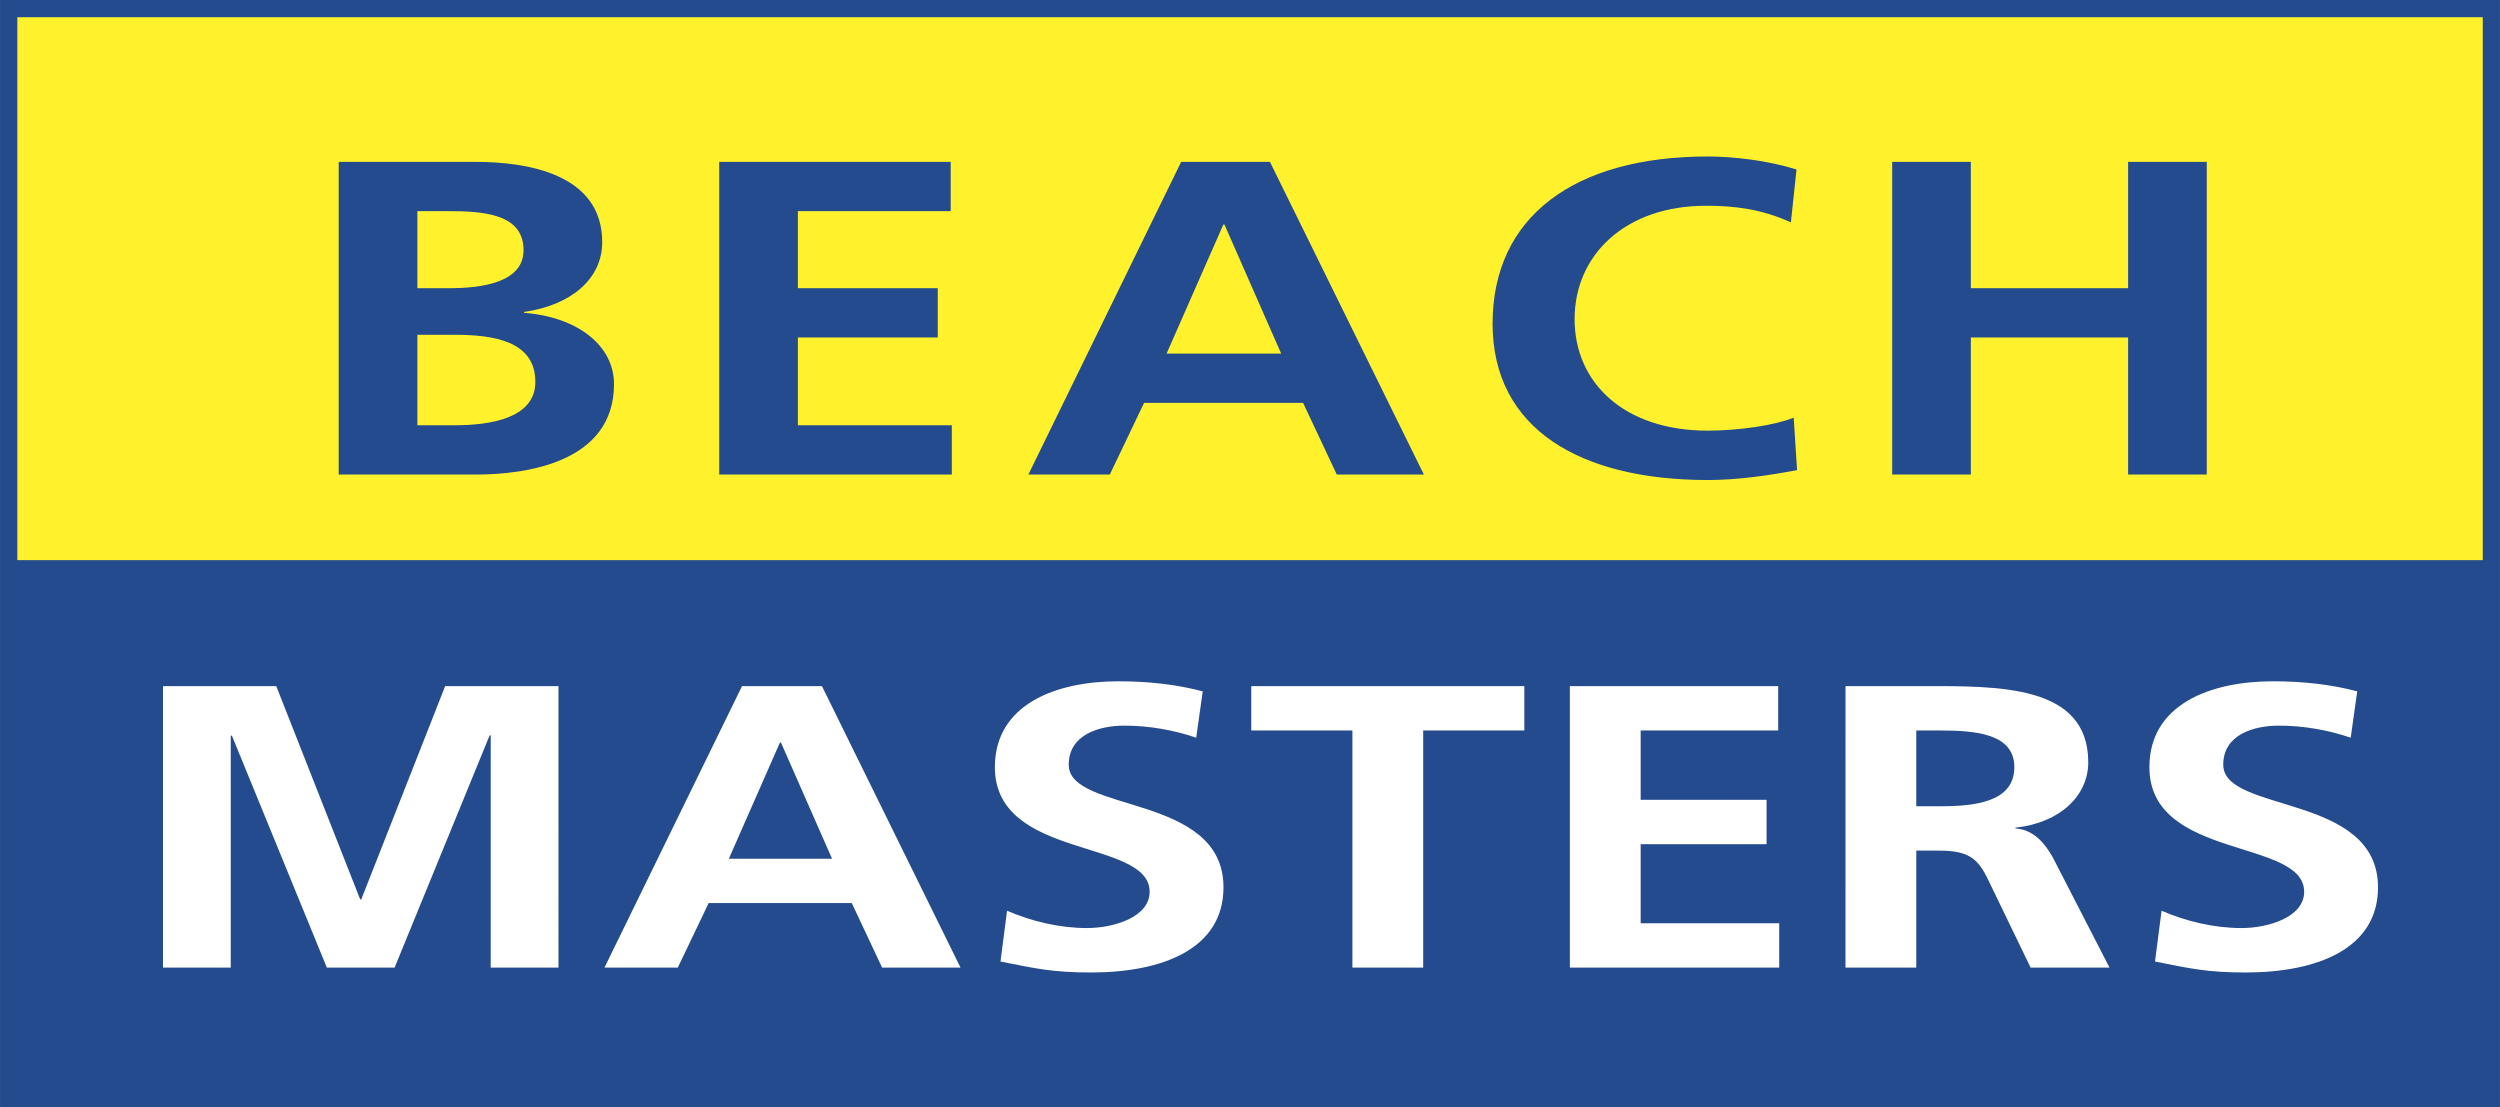 <svg xmlns="http://www.w3.org/2000/svg" width="2500" height="1107" viewBox="0 0 142.773 63.223"><rect x="0" y="0" width="142.773" height="63.223" fill="#808080" stroke="none"/><path fill="#234b8d" d="M0 0h142.773v63.222H0z"/><path fill="#fff22d" d="M.987.984h140.805v31.007H.987z"/><path d="M23.833 19.12h2.118c2.246 0 4.62.358 4.62 2.688 0 2.071-2.535 2.48-4.62 2.48h-2.118V19.12zm0-7.062h1.732c2.054 0 4.332.153 4.332 2.226 0 1.842-2.342 2.175-4.235 2.175h-1.829v-4.401zm-4.492 15.045h7.829c2.823 0 7.894-.665 7.894-5.168 0-2.2-2.086-3.837-5.134-4.068v-.051c2.663-.384 4.46-1.868 4.46-3.991 0-3.915-4.332-4.58-7.22-4.58h-7.829v17.858zm21.732 0h13.283v-2.814h-8.791v-5.015h7.989V16.46h-7.989v-4.4h8.727V9.244H41.073v17.859zm32.094-6.909h-6.545l3.241-7.369h.064l3.24 7.369zm-14.438 6.909h4.651l1.957-4.095h9.081l1.926 4.095h4.973L72.525 9.244h-5.069l-8.727 17.859zm43.709-3.249c-1.06.435-3.145.741-4.909.741-4.78 0-7.604-2.736-7.604-6.37 0-3.659 2.888-6.474 7.508-6.474 1.604 0 3.145.18 4.845.947l.321-3.019c-1.638-.513-3.595-.742-5.07-.742-7.604 0-12.288 3.429-12.288 9.544 0 6.038 5.037 8.934 12.288 8.934 1.701 0 3.466-.256 5.102-.566l-.193-2.995zm5.625 3.249h4.492v-7.829h8.982v7.829h4.492V9.244h-4.492v7.215h-8.982V9.244h-4.492v17.859z" fill="#234b8d"/><path d="M9.305 55.261h3.87v-13.22l.058-.046 5.43 13.267h3.87l5.43-13.267h.059v13.267h3.87V39.185h-6.471L20.627 51.37h-.058l-4.794-12.185h-6.47v16.076zm38.211-6.218h-5.893l2.917-6.634h.059l2.917 6.634zm-12.997 6.218h4.188l1.763-3.686h8.173l1.732 3.686h4.478l-7.914-16.076h-4.563l-7.857 16.076zm34.168-15.776c-1.474-.393-3.091-.575-4.824-.575-3.552 0-7.047 1.312-7.047 4.905 0 5.319 8.838 4.054 8.838 7.117 0 1.45-2.05 2.071-3.581 2.071-1.588 0-3.177-.392-4.562-.989l-.375 2.901c1.992.396 2.975.626 5.17.626 4.072 0 7.566-1.34 7.566-4.864 0-5.39-8.838-4.215-8.838-7.002 0-1.75 1.791-2.232 3.177-2.232 1.416 0 2.831.253 4.103.689l.373-2.647zm8.548 15.776h4.043V41.719h5.776v-2.533H71.459v2.533h5.776v13.542zm12.419 0h11.957v-2.533h-7.913v-4.515h7.191V45.68h-7.191v-3.962h7.855v-2.533H89.654v16.076zm19.784-13.542h1.329c2.021 0 4.272.161 4.272 2.097 0 2.004-2.28 2.233-4.272 2.233h-1.329v-4.33zm-4.042 13.542h4.043v-6.68h1.3c1.704 0 2.224.461 2.802 1.658l2.427 5.021h4.506l-3.235-6.287c-.404-.715-1.039-1.59-2.137-1.658v-.045c2.569-.276 4.159-1.844 4.159-3.731 0-4.468-5.171-4.354-9.504-4.354h-4.359l-.002 16.076zm29.227-15.776c-1.473-.393-3.09-.575-4.821-.575-3.554 0-7.049 1.312-7.049 4.905 0 5.319 8.839 4.054 8.839 7.117 0 1.45-2.052 2.071-3.581 2.071-1.59 0-3.178-.392-4.563-.989l-.375 2.901c1.992.396 2.975.626 5.17.626 4.072 0 7.566-1.34 7.566-4.864 0-5.39-8.838-4.215-8.838-7.002 0-1.75 1.791-2.232 3.177-2.232 1.416 0 2.831.253 4.102.689l.373-2.647z" fill="#fff"/></svg>